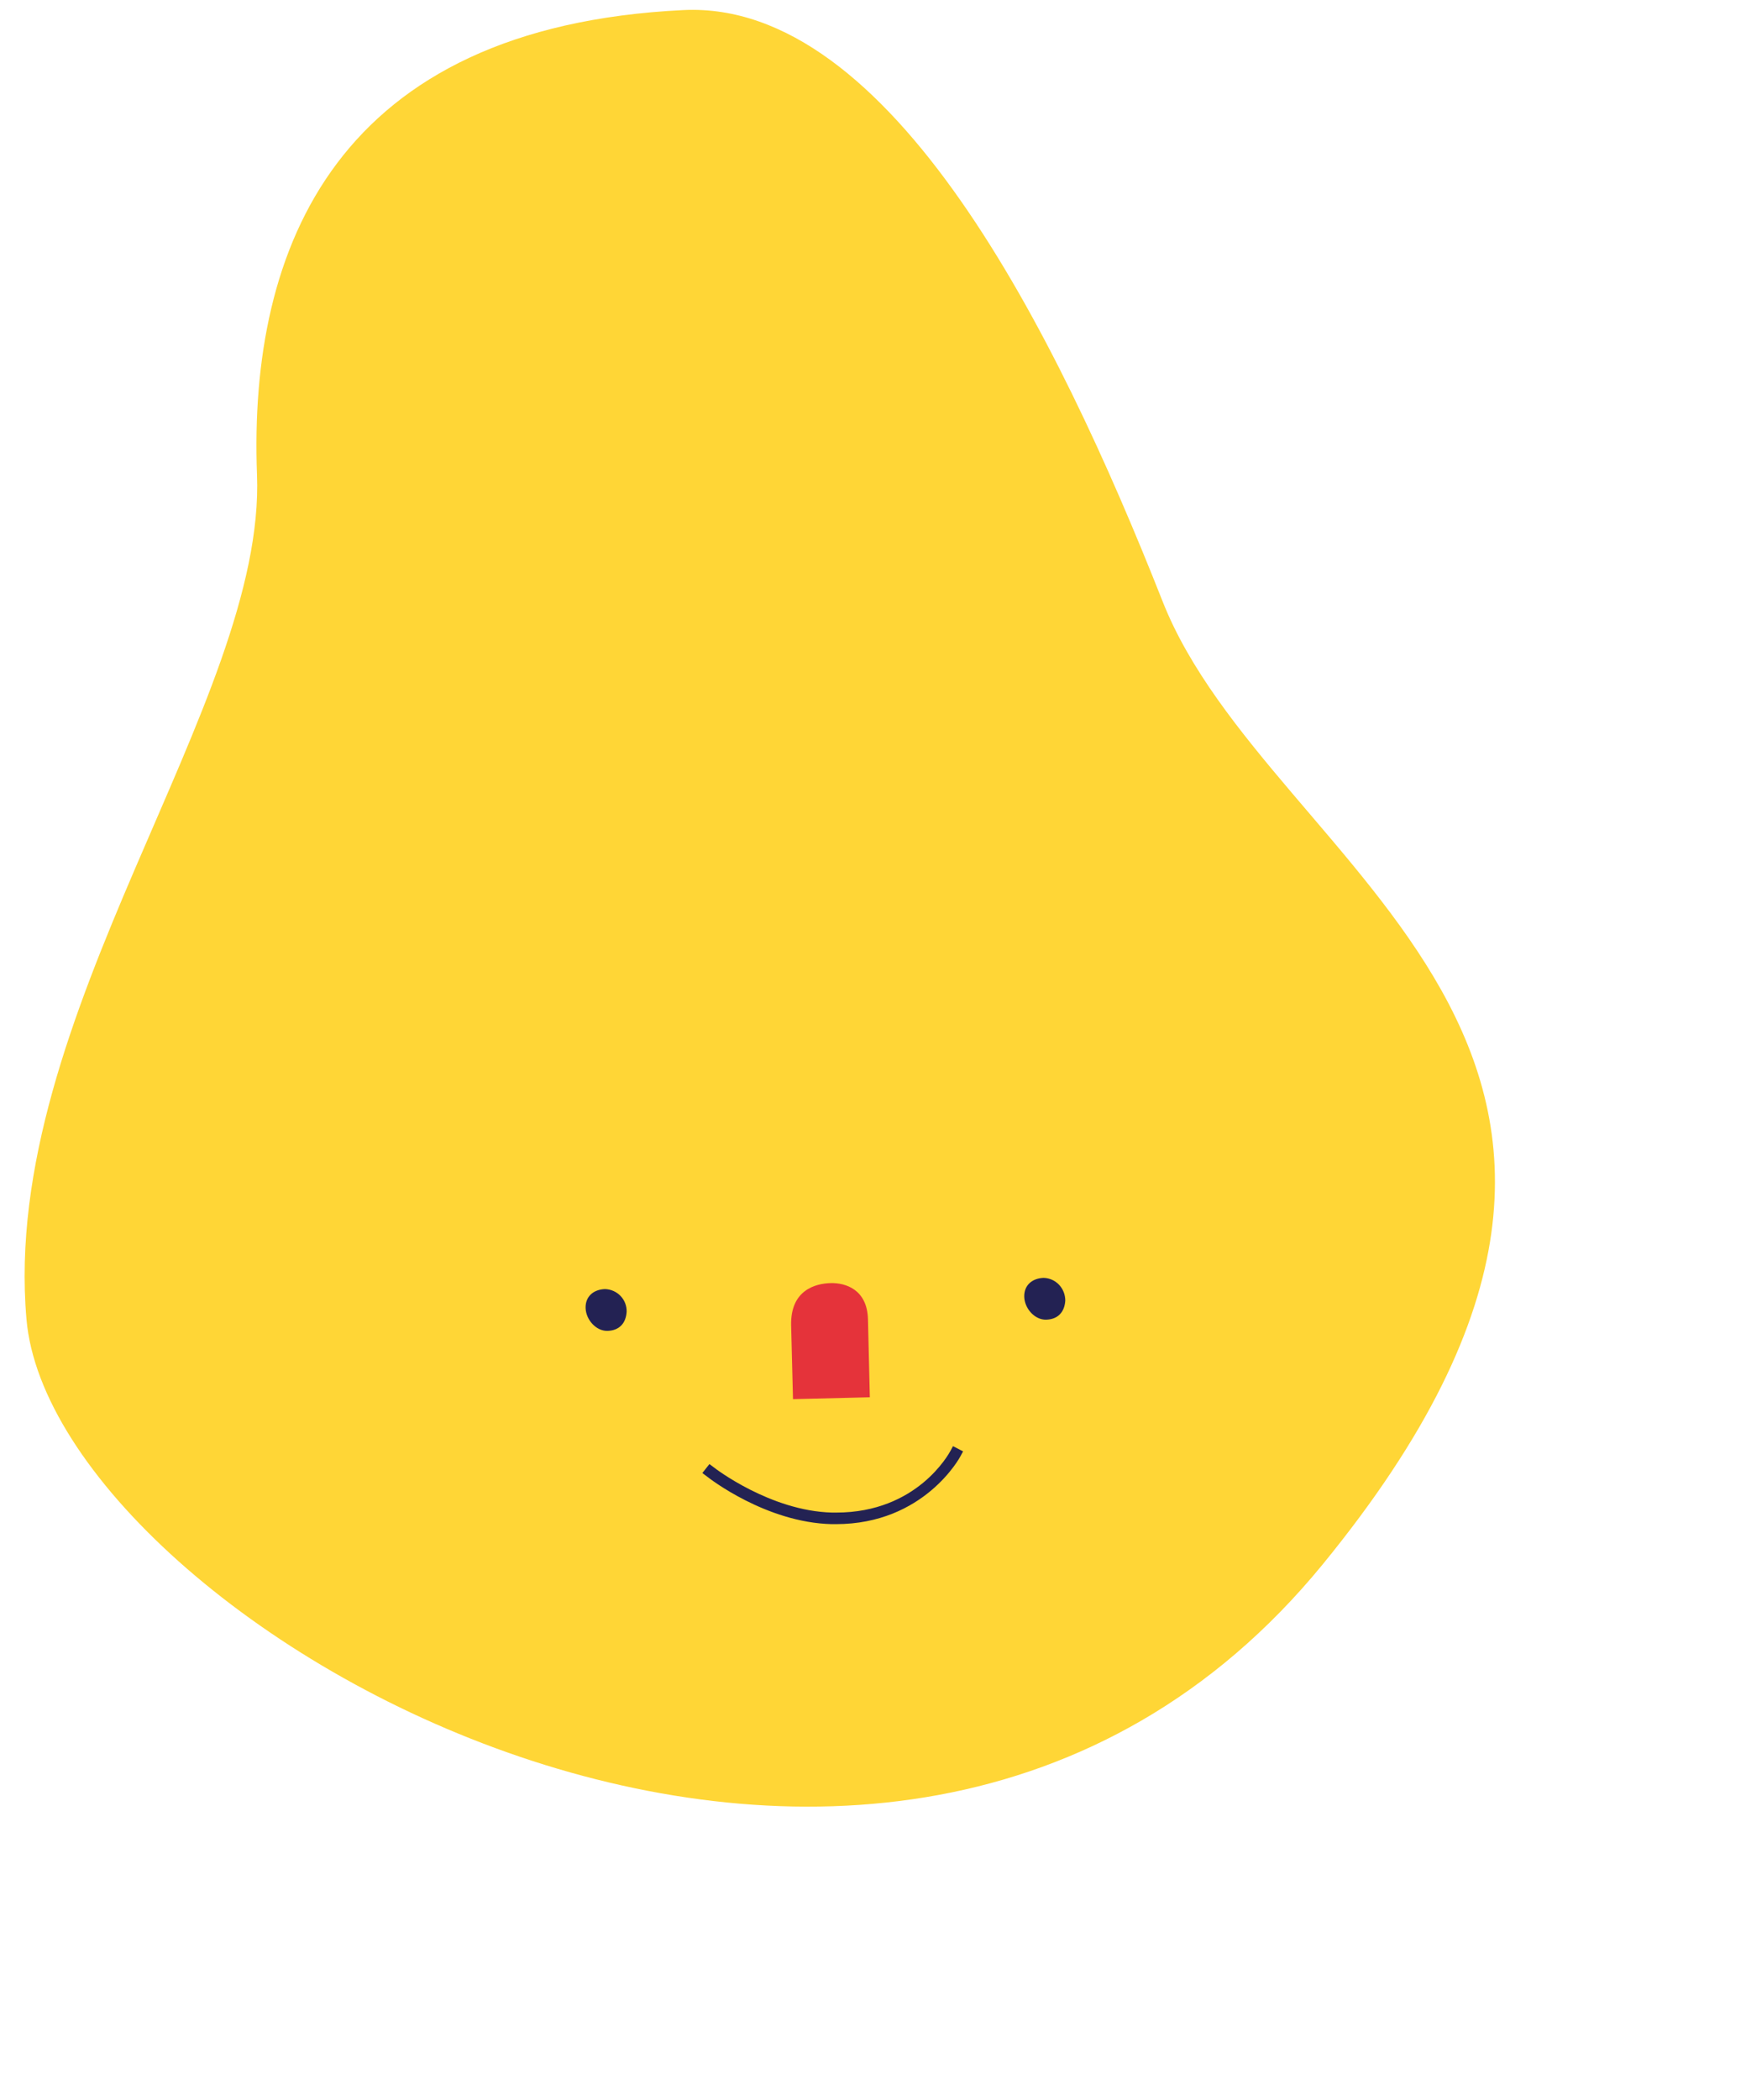 <?xml version="1.0" encoding="UTF-8"?><svg xmlns="http://www.w3.org/2000/svg" xmlns:xlink="http://www.w3.org/1999/xlink" height="562.9" preserveAspectRatio="xMidYMid meet" version="1.0" viewBox="-6.6 -2.6 468.1 562.9" width="468.1" zoomAndPan="magnify"><g id="change1_1"><path d="M176.6,0.1c55.5-2.7,99.9,86,128.5,158.5S461.5,278,348,416.7C230.4,560.3,7.6,432.5,0.5,351 s64.2-165.3,61.8-226.4C60,63.5,83.8,4.6,176.6,0.1z" fill="#FFD636"/></g><g id="change2_1"><path d="M206,372.4l-0.5-19.8c-0.2-9.5,6.6-11.2,10.6-11.3s9.8,1.7,10,9.7l0.5,20.9L206,372.4z" fill="#E5333A"/></g><g id="change3_1"><path d="M161.4,349c-0.2,3.1-2,5-5.1,5.1s-5.8-3-5.9-6.1s2.1-5,5.2-5.1C158.9,343,161.5,345.7,161.4,349z M250.9,387.7l0.7-1.3l-2.7-1.4l-0.7,1.3c-0.4,0.7-8.9,16.5-30.6,16.5c-0.4,0-0.7,0-1.1,0c-16.6-0.4-31.6-12-31.7-12.1l-1.2-0.9 l-1.9,2.4l1.2,0.9c0.6,0.5,15.9,12.4,33.5,12.8c0.4,0,0.7,0,1.1,0C241.2,405.9,250.8,387.9,250.9,387.7z M279,346 c-0.2,3.1-2,5-5.1,5.1s-5.8-3-5.9-6.1s2.1-5,5.2-5.1C276.5,340,279,342.7,279,346z" fill="#232253"/></g></svg>